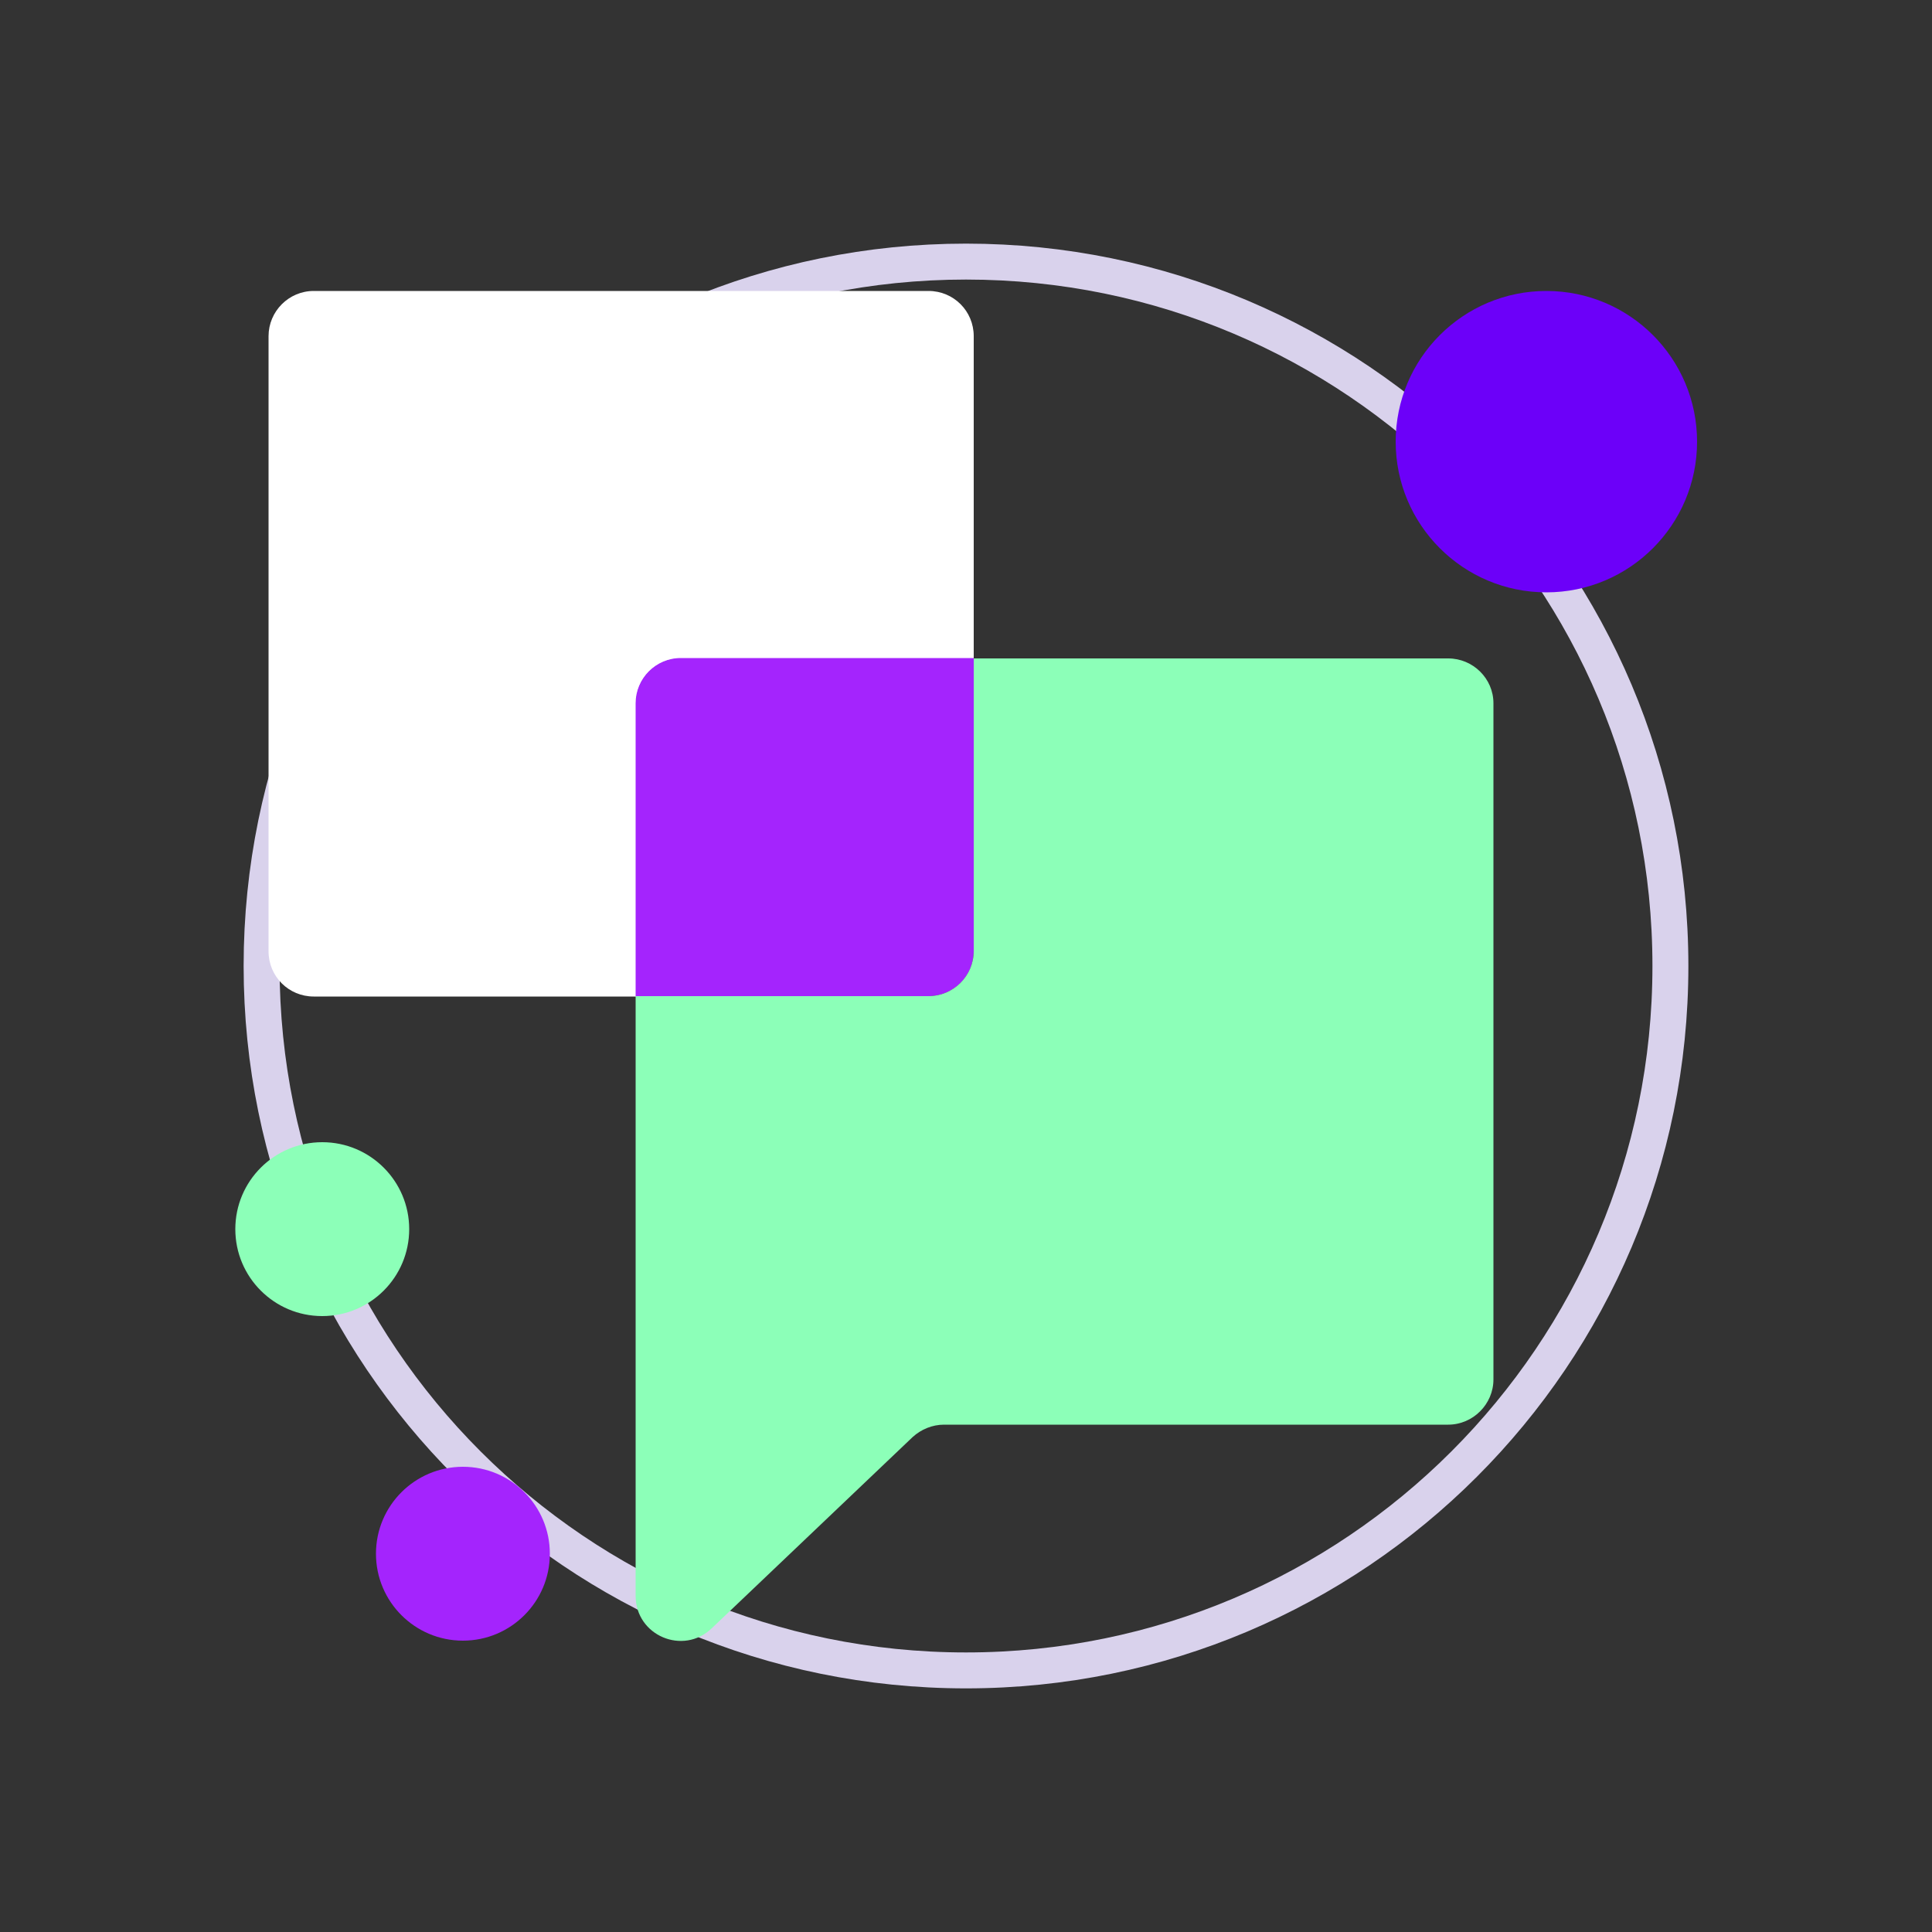 <?xml version="1.0" encoding="utf-8"?>
<!-- Generator: Adobe Illustrator 25.0.0, SVG Export Plug-In . SVG Version: 6.00 Build 0)  -->
<svg version="1.1" id="Capa_1" xmlns="http://www.w3.org/2000/svg" xmlns:xlink="http://www.w3.org/1999/xlink" x="0px" y="0px"
	 viewBox="0 0 500 500" style="enable-background:new 0 0 500 500;" xml:space="preserve">
<rect x="0" y="0" width="500" height="500" fill="#333333" stroke="none"/>
<style type="text/css">
	.st0{fill:none;stroke:#D9D2EC;stroke-width:9.3;stroke-miterlimit:10;}
	.st1{fill:#FFFFFF;}
	.st2{fill:#A424FD;}
	.st3{fill:#8CFFB8;}
	.st4{fill:#6C00F9;}
</style>
<g>
	<path class="st0" d="M250,432.3L250,432.3c-100.7,0-182.3-81.6-182.3-182.3v0c0-100.7,81.6-182.3,182.3-182.3h0
		c100.7,0,182.3,81.6,182.3,182.3v0C432.3,350.7,350.7,432.3,250,432.3z"/>
	<g>
		<path class="st1" d="M252,87v83.4h-75.7c-6.5,0-11.7,5.2-11.7,11.7v75.8H81.2c-6.5,0-11.7-5.2-11.7-11.7V87
			c0-6.4,5.2-11.7,11.7-11.7h159.1C246.8,75.3,252,80.5,252,87z"/>
		<path class="st2" d="M252,170.4v75.7c0,6.5-5.2,11.7-11.7,11.7h-75.8V182c0-6.4,5.2-11.7,11.7-11.7H252z"/>
		<path class="st3" d="M386.5,182v175c0,6.4-5.3,11.7-11.7,11.7H244.3c-3,0-5.9,1.2-8.1,3.2l-52,49.5c-7.4,7.1-19.7,1.9-19.7-8.4
			V257.8h75.8c6.4,0,11.7-5.2,11.7-11.7v-75.7h122.8C381.2,170.4,386.5,175.6,386.5,182z"/>
		<circle class="st4" cx="400.2" cy="114.3" r="39"/>
		<circle class="st3" cx="83.4" cy="318.1" r="22.5"/>
		<circle class="st2" cx="119.8" cy="402.1" r="22.5"/>
	</g>
</g>
</svg>

